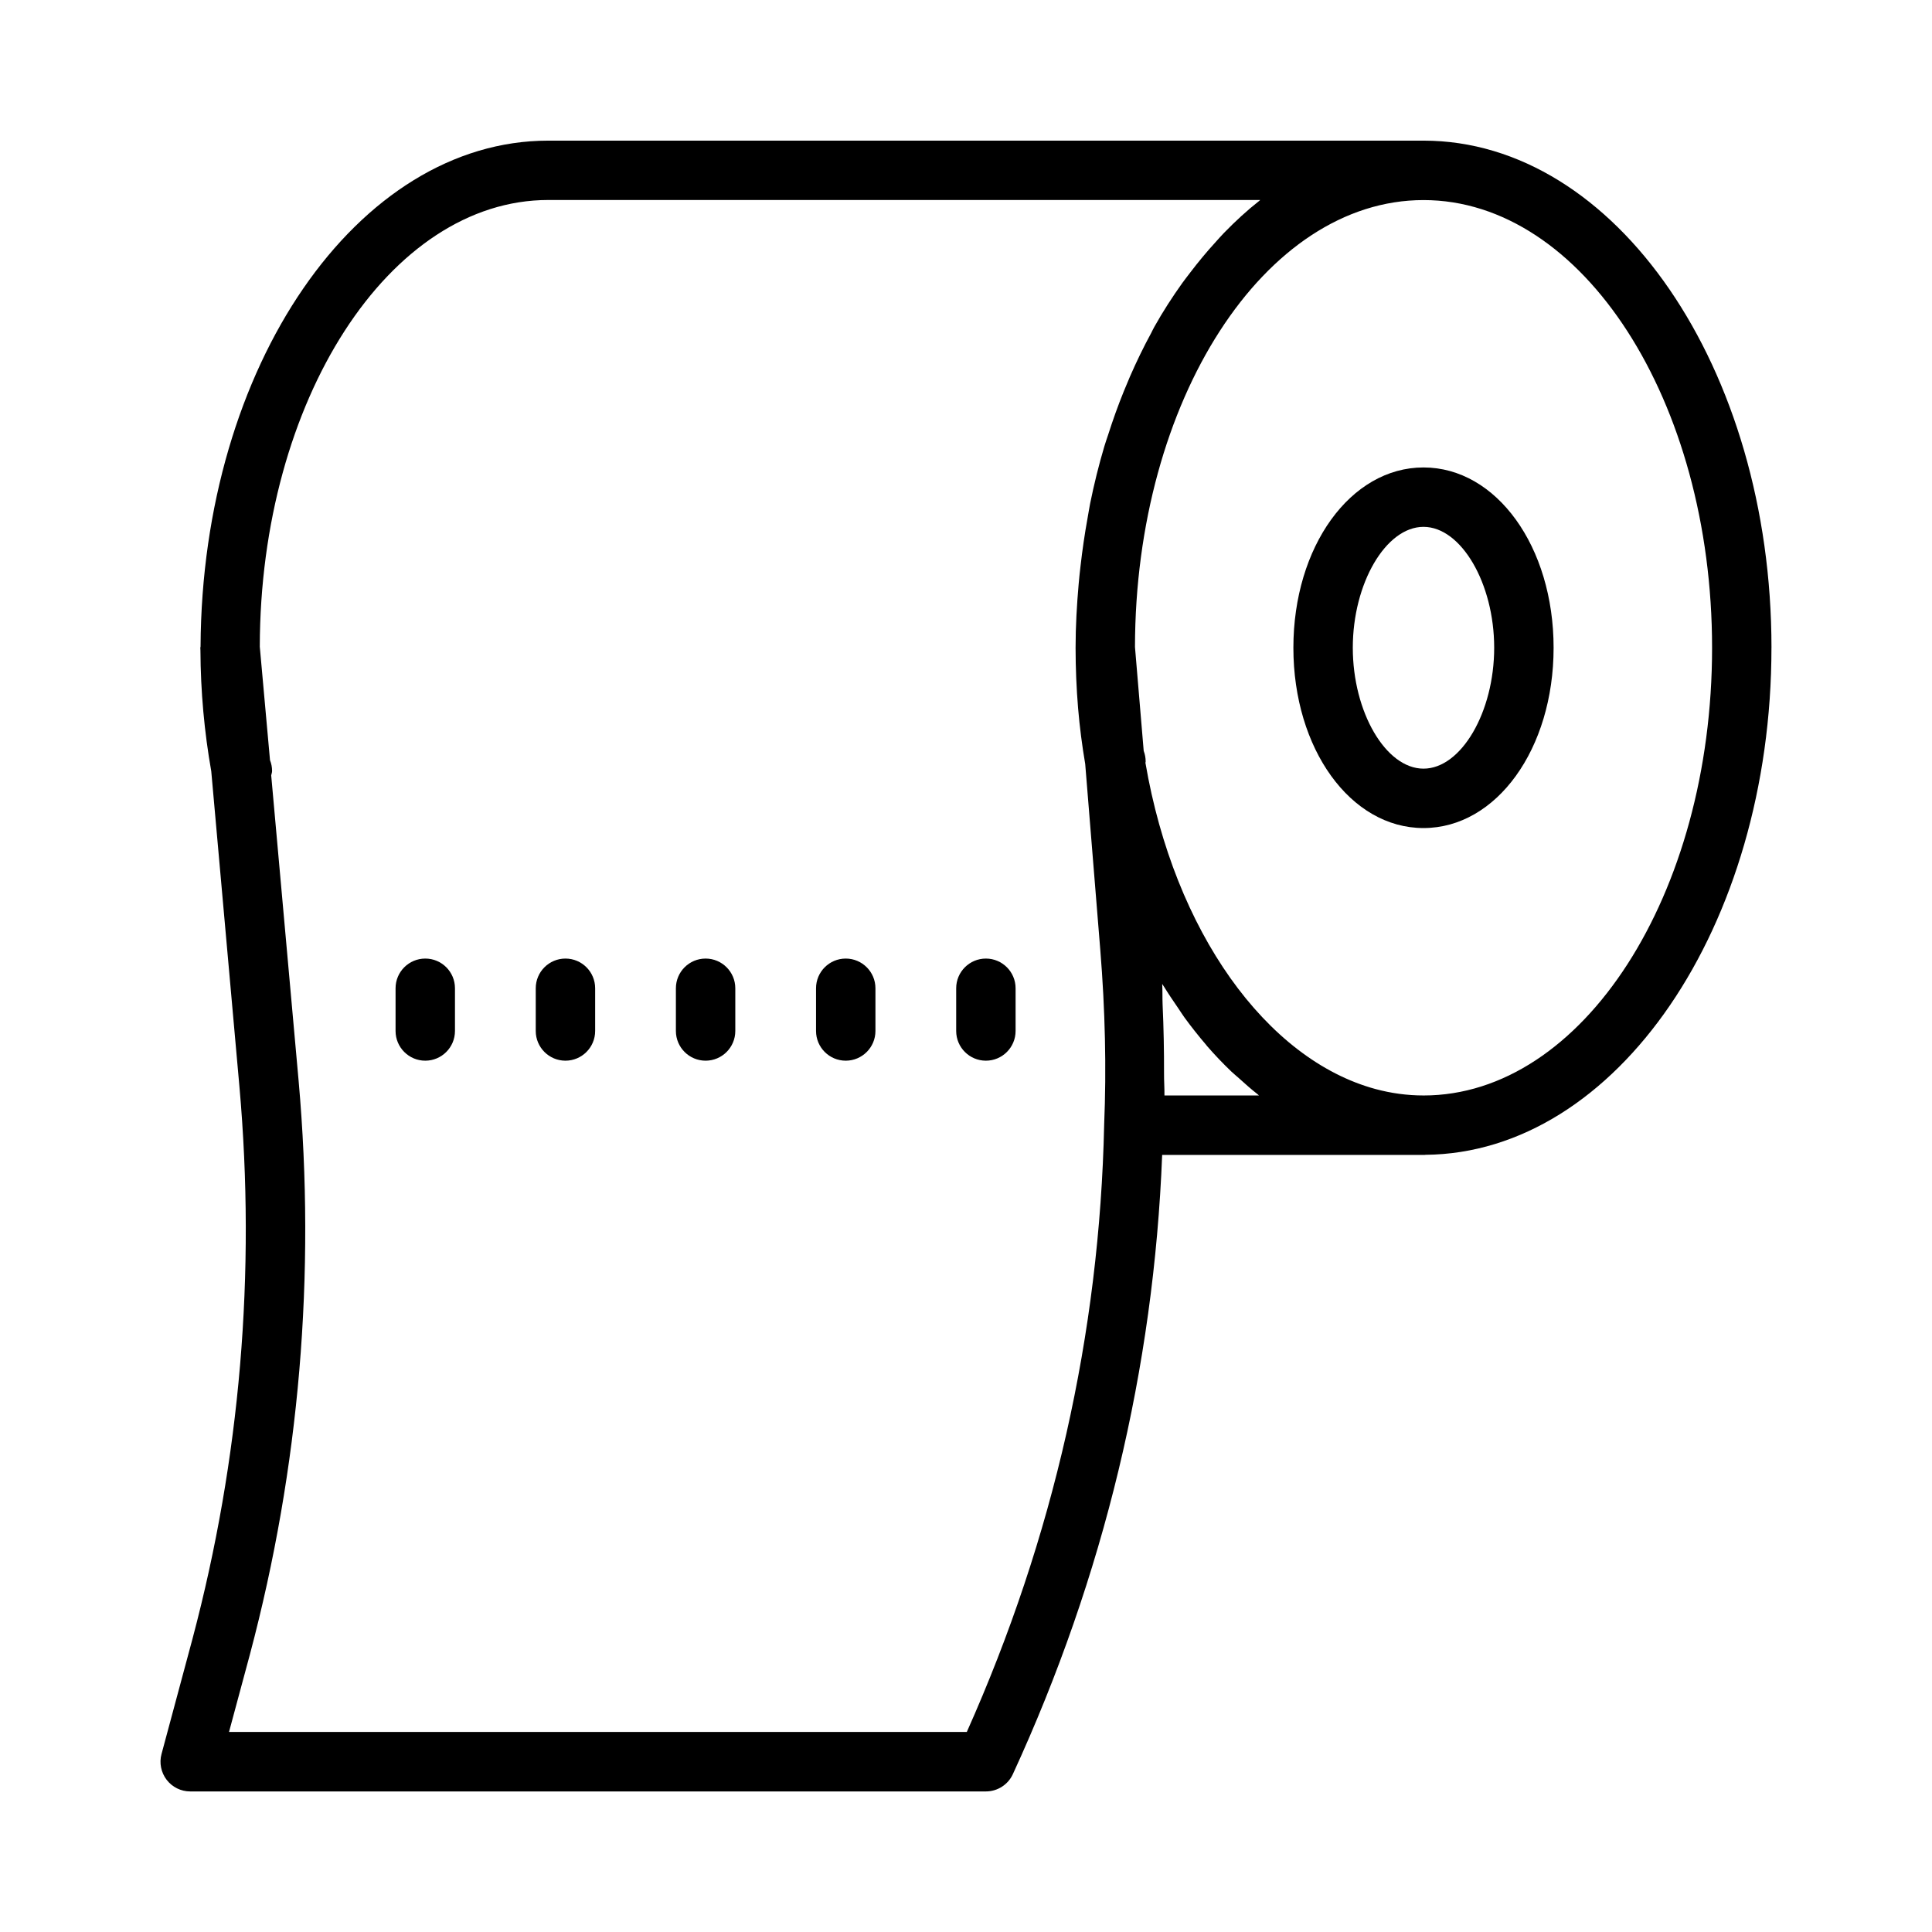 <?xml version="1.0" encoding="UTF-8"?>
<!-- Uploaded to: ICON Repo, www.iconrepo.com, Generator: ICON Repo Mixer Tools -->
<svg fill="#000000" width="800px" height="800px" version="1.1" viewBox="144 144 512 512" xmlns="http://www.w3.org/2000/svg">
 <g>
  <path d="m521.24 267.88c-19.332 0-34.48 20.988-34.48 47.781 0 26.797 15.145 47.781 34.48 47.781 19.348 0 34.48-20.988 34.48-47.781 0-26.797-15.145-47.781-34.48-47.781zm0 79.82c-9.98 0-18.734-14.973-18.734-32.039s8.754-32.039 18.734-32.039c9.98 0 18.734 14.973 18.734 32.039 0.004 17.066-8.75 32.039-18.734 32.039z"/>
  <path d="m613.46 315.66c0-74.105-41.359-134.39-92.211-134.39h-231.95c-50.602 0-91.789 59.734-92.148 134.06 0 0.125-0.062 0.219-0.062 0.348 0 0.234 0.031 0.457 0.031 0.691v0.016 0.031c0.047 10.785 1.023 21.523 2.867 31.977l7.461 83.523c4.394 49.516 0.203 98.746-12.422 146.34l-8.219 30.574c-0.645 2.363-0.125 4.894 1.355 6.832 1.496 1.953 3.793 3.086 6.25 3.086h210.86c3.07 0 5.871-1.793 7.148-4.582 24.137-52.426 37.359-107.66 39.566-164.1h69.242c0.109-0.016 0.203 0 0.316 0 0.062 0 0.109-0.031 0.188-0.031 50.629-0.422 91.723-60.52 91.723-134.38zm-213.25 287.33h-195.52l5.574-20.688c13.098-49.391 17.43-100.46 12.879-151.8l-7.273-81.02c0.062-0.395 0.234-0.738 0.234-1.148 0-1.008-0.188-1.984-0.551-2.883l-2.707-30.07c0.094-65.289 34.352-118.38 76.453-118.38h188.66c-0.094 0.062-0.172 0.156-0.25 0.234-3.227 2.535-6.328 5.398-9.305 8.453-0.805 0.82-1.559 1.699-2.332 2.551-2.281 2.488-4.473 5.133-6.582 7.902-0.723 0.961-1.465 1.875-2.172 2.867-2.629 3.684-5.133 7.543-7.43 11.652-0.301 0.52-0.551 1.102-0.836 1.637-2 3.668-3.856 7.512-5.59 11.477-0.566 1.309-1.117 2.629-1.652 3.953-1.527 3.762-2.914 7.637-4.188 11.637-0.316 0.992-0.676 1.922-0.961 2.93-1.465 4.93-2.723 9.996-3.777 15.207-0.25 1.258-0.441 2.566-0.676 3.84-0.754 4.156-1.371 8.391-1.859 12.691-0.172 1.559-0.363 3.117-0.488 4.691-0.488 5.559-0.82 11.195-0.82 16.941 0 5.414 0.234 10.785 0.66 15.98 0.426 5.039 1.07 9.996 1.891 14.816l4 49.324c1.289 15.84 1.637 31.348 1.023 46.223-1.184 55.418-13.434 109.55-36.402 160.98zm77.43-168.68h-25.051c0.031-1.891-0.125-3.891-0.109-5.793 0.016-6.031-0.094-12.105-0.379-18.309-0.078-1.844 0-3.59-0.109-5.449 0.141 0.234 0.301 0.441 0.441 0.66 1.211 1.969 2.488 3.84 3.762 5.699 0.582 0.852 1.133 1.746 1.73 2.566 1.828 2.504 3.731 4.894 5.684 7.18 0.094 0.109 0.188 0.25 0.285 0.363 2.078 2.394 4.219 4.629 6.438 6.754 0.645 0.613 1.324 1.148 1.984 1.746 1.59 1.434 3.18 2.867 4.832 4.156 0.176 0.125 0.336 0.301 0.492 0.426zm43.609 0c-4.312 0-8.582-0.582-12.77-1.715-28.859-7.84-53.277-41.723-60.93-86.449 0-0.109 0.062-0.203 0.062-0.316 0-0.992-0.188-1.953-0.52-2.832l-2.312-27.535c0.078-65.32 34.336-118.44 76.469-118.44 42.164 0 76.469 53.23 76.469 118.65 0 65.41-34.305 118.64-76.469 118.64z"/>
  <path d="m368.13 398.03c-4.344 0-7.871 3.527-7.871 7.871v11.32c0 4.344 3.527 7.871 7.871 7.871s7.871-3.527 7.871-7.871v-11.32c0-4.344-3.527-7.871-7.871-7.871z"/>
  <path d="m405.27 398.03c-4.344 0-7.871 3.527-7.871 7.871v11.32c0 4.344 3.527 7.871 7.871 7.871s7.871-3.527 7.871-7.871v-11.32c0-4.344-3.527-7.871-7.871-7.871z"/>
  <path d="m330.99 398.03c-4.344 0-7.871 3.527-7.871 7.871v11.32c0 4.344 3.527 7.871 7.871 7.871s7.871-3.527 7.871-7.871v-11.32c0-4.344-3.527-7.871-7.871-7.871z"/>
  <path d="m293.85 398.03c-4.344 0-7.871 3.527-7.871 7.871v11.32c0 4.344 3.527 7.871 7.871 7.871s7.871-3.527 7.871-7.871v-11.32c0-4.344-3.523-7.871-7.871-7.871z"/>
  <path d="m256.7 398.03c-4.344 0-7.871 3.527-7.871 7.871v11.32c0 4.344 3.527 7.871 7.871 7.871s7.871-3.527 7.871-7.871v-11.32c0-4.344-3.508-7.871-7.871-7.871z"/>
 </g>
</svg>